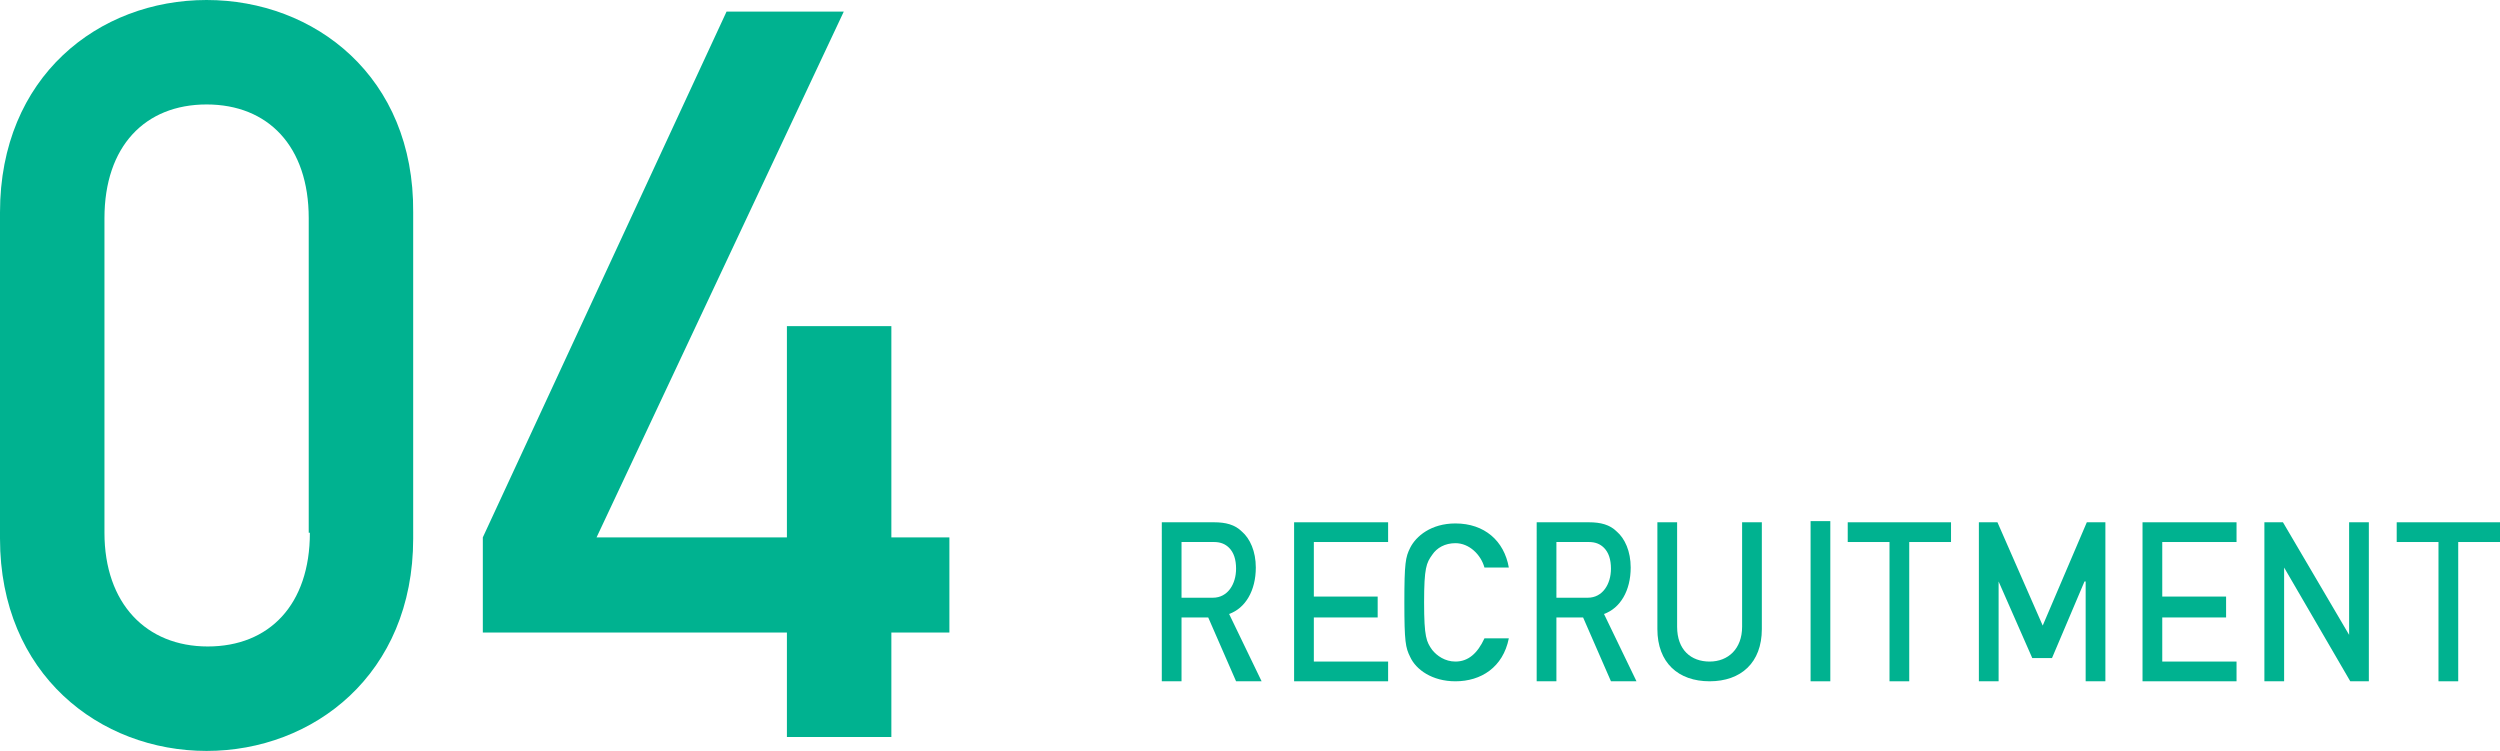 <?xml version="1.0" encoding="utf-8"?>
<!-- Generator: Adobe Illustrator 18.1.0, SVG Export Plug-In . SVG Version: 6.00 Build 0)  -->
<svg version="1.1" id="レイヤー_1" xmlns="http://www.w3.org/2000/svg" xmlns:xlink="http://www.w3.org/1999/xlink" x="0px"
	 y="0px" viewBox="0 0 215.4 64.7" enable-background="new 0 0 215.4 64.7" xml:space="preserve">
<g>
	<g>
		<path fill-rule="evenodd" clip-rule="evenodd" fill="#00B290" d="M100.1,58.7h1.7v-5.5h2.3l2.4,5.5h2.2l-2.8-5.8
			c1.4-0.5,2.3-2,2.3-4c0-1.4-0.5-2.5-1.2-3.1c-0.6-0.6-1.4-0.8-2.4-0.8h-4.5V58.7z M101.8,46.7h2.8c0.6,0,1,0.2,1.3,0.5
			c0.4,0.4,0.6,1,0.6,1.8c0,1.3-0.7,2.5-2,2.5h-2.7V46.7z"/>
		<polygon fill-rule="evenodd" clip-rule="evenodd" fill="#00B290" points="111.5,58.7 119.6,58.7 119.6,57 113.2,57 113.2,53.2 
			118.7,53.2 118.7,51.4 113.2,51.4 113.2,46.7 119.6,46.7 119.6,45 111.5,45 		"/>
		<path fill-rule="evenodd" clip-rule="evenodd" fill="#00B290" d="M127.9,55c-0.6,1.3-1.4,2-2.5,2c-0.9,0-1.6-0.5-2-1
			c-0.5-0.7-0.7-1.1-0.7-4.1c0-3,0.2-3.4,0.7-4.1c0.4-0.6,1.1-1,2-1c1.2,0,2.2,1,2.5,2.1h2.1c-0.4-2.3-2.1-3.8-4.6-3.8
			c-2.1,0-3.4,1.1-3.9,2.1c-0.4,0.8-0.5,1.3-0.5,4.7c0,3.4,0.1,3.9,0.5,4.7c0.5,1.1,1.9,2.1,3.9,2.1c2.2,0,4.1-1.2,4.6-3.7H127.9z"
			/>
		<path fill-rule="evenodd" clip-rule="evenodd" fill="#00B290" d="M132.4,58.7h1.7v-5.5h2.3l2.4,5.5h2.2l-2.8-5.8
			c1.4-0.5,2.3-2,2.3-4c0-1.4-0.5-2.5-1.2-3.1c-0.6-0.6-1.4-0.8-2.4-0.8h-4.5V58.7z M134.1,46.7h2.8c0.6,0,1,0.2,1.3,0.5
			c0.4,0.4,0.6,1,0.6,1.8c0,1.3-0.7,2.5-2,2.5h-2.7V46.7z"/>
		<path fill-rule="evenodd" clip-rule="evenodd" fill="#00B290" d="M142.8,54.2c0,2.9,1.8,4.5,4.5,4.5c2.7,0,4.5-1.6,4.5-4.5V45
			h-1.7v9c0,1.9-1.2,3-2.8,3c-1.6,0-2.8-1-2.8-3v-9h-1.7V54.2z"/>
		<rect x="156" y="44.9" fill-rule="evenodd" clip-rule="evenodd" fill="#00B290" width="1.7" height="13.8"/>
		<polygon fill-rule="evenodd" clip-rule="evenodd" fill="#00B290" points="162.8,58.7 164.5,58.7 164.5,46.7 168.1,46.7 168.1,45 
			159.2,45 159.2,46.7 162.8,46.7 		"/>
		<polygon fill-rule="evenodd" clip-rule="evenodd" fill="#00B290" points="170.5,58.7 172.2,58.7 172.2,50.1 172.2,50.1 
			175.1,56.7 176.8,56.7 179.6,50.1 179.7,50.1 179.7,58.7 181.4,58.7 181.4,45 179.8,45 176,53.9 172.1,45 170.5,45 		"/>
		<polygon fill-rule="evenodd" clip-rule="evenodd" fill="#00B290" points="184.6,58.7 192.7,58.7 192.7,57 186.3,57 186.3,53.2 
			191.8,53.2 191.8,51.4 186.3,51.4 186.3,46.7 192.7,46.7 192.7,45 184.6,45 		"/>
		<polygon fill-rule="evenodd" clip-rule="evenodd" fill="#00B290" points="195.1,58.7 196.8,58.7 196.8,48.9 196.8,48.9 
			202.5,58.7 204.1,58.7 204.1,45 202.4,45 202.4,54.7 202.4,54.7 196.7,45 195.1,45 		"/>
		<polygon fill-rule="evenodd" clip-rule="evenodd" fill="#00B290" points="210.1,58.7 211.8,58.7 211.8,46.7 215.4,46.7 215.4,45 
			206.5,45 206.5,46.7 210.1,46.7 		"/>
	</g>
	<g>
		<path fill-rule="evenodd" clip-rule="evenodd" fill="#00B290" d="M0,46.4c0,11.7,8.6,18.3,17.8,18.3s17.8-6.6,17.8-18.3V18.3
			C35.7,6.6,27.1,0,17.8,0S0,6.6,0,18.3V46.4z M26.7,45.9c0,6.2-3.5,9.8-8.8,9.8S9,52,9,45.9V18.8C9,12.6,12.5,9,17.8,9
			s8.8,3.6,8.8,9.8V45.9z"/>
		<polygon fill-rule="evenodd" clip-rule="evenodd" fill="#00B290" points="41.6,54.5 67.8,54.5 67.8,63.5 76.8,63.5 76.8,54.5 
			81.8,54.5 81.8,46.3 76.8,46.3 76.8,28.1 67.8,28.1 67.8,46.3 51.4,46.3 72.7,1 62.6,1 41.6,46.3 		"/>
	</g>
</g>
</svg>
